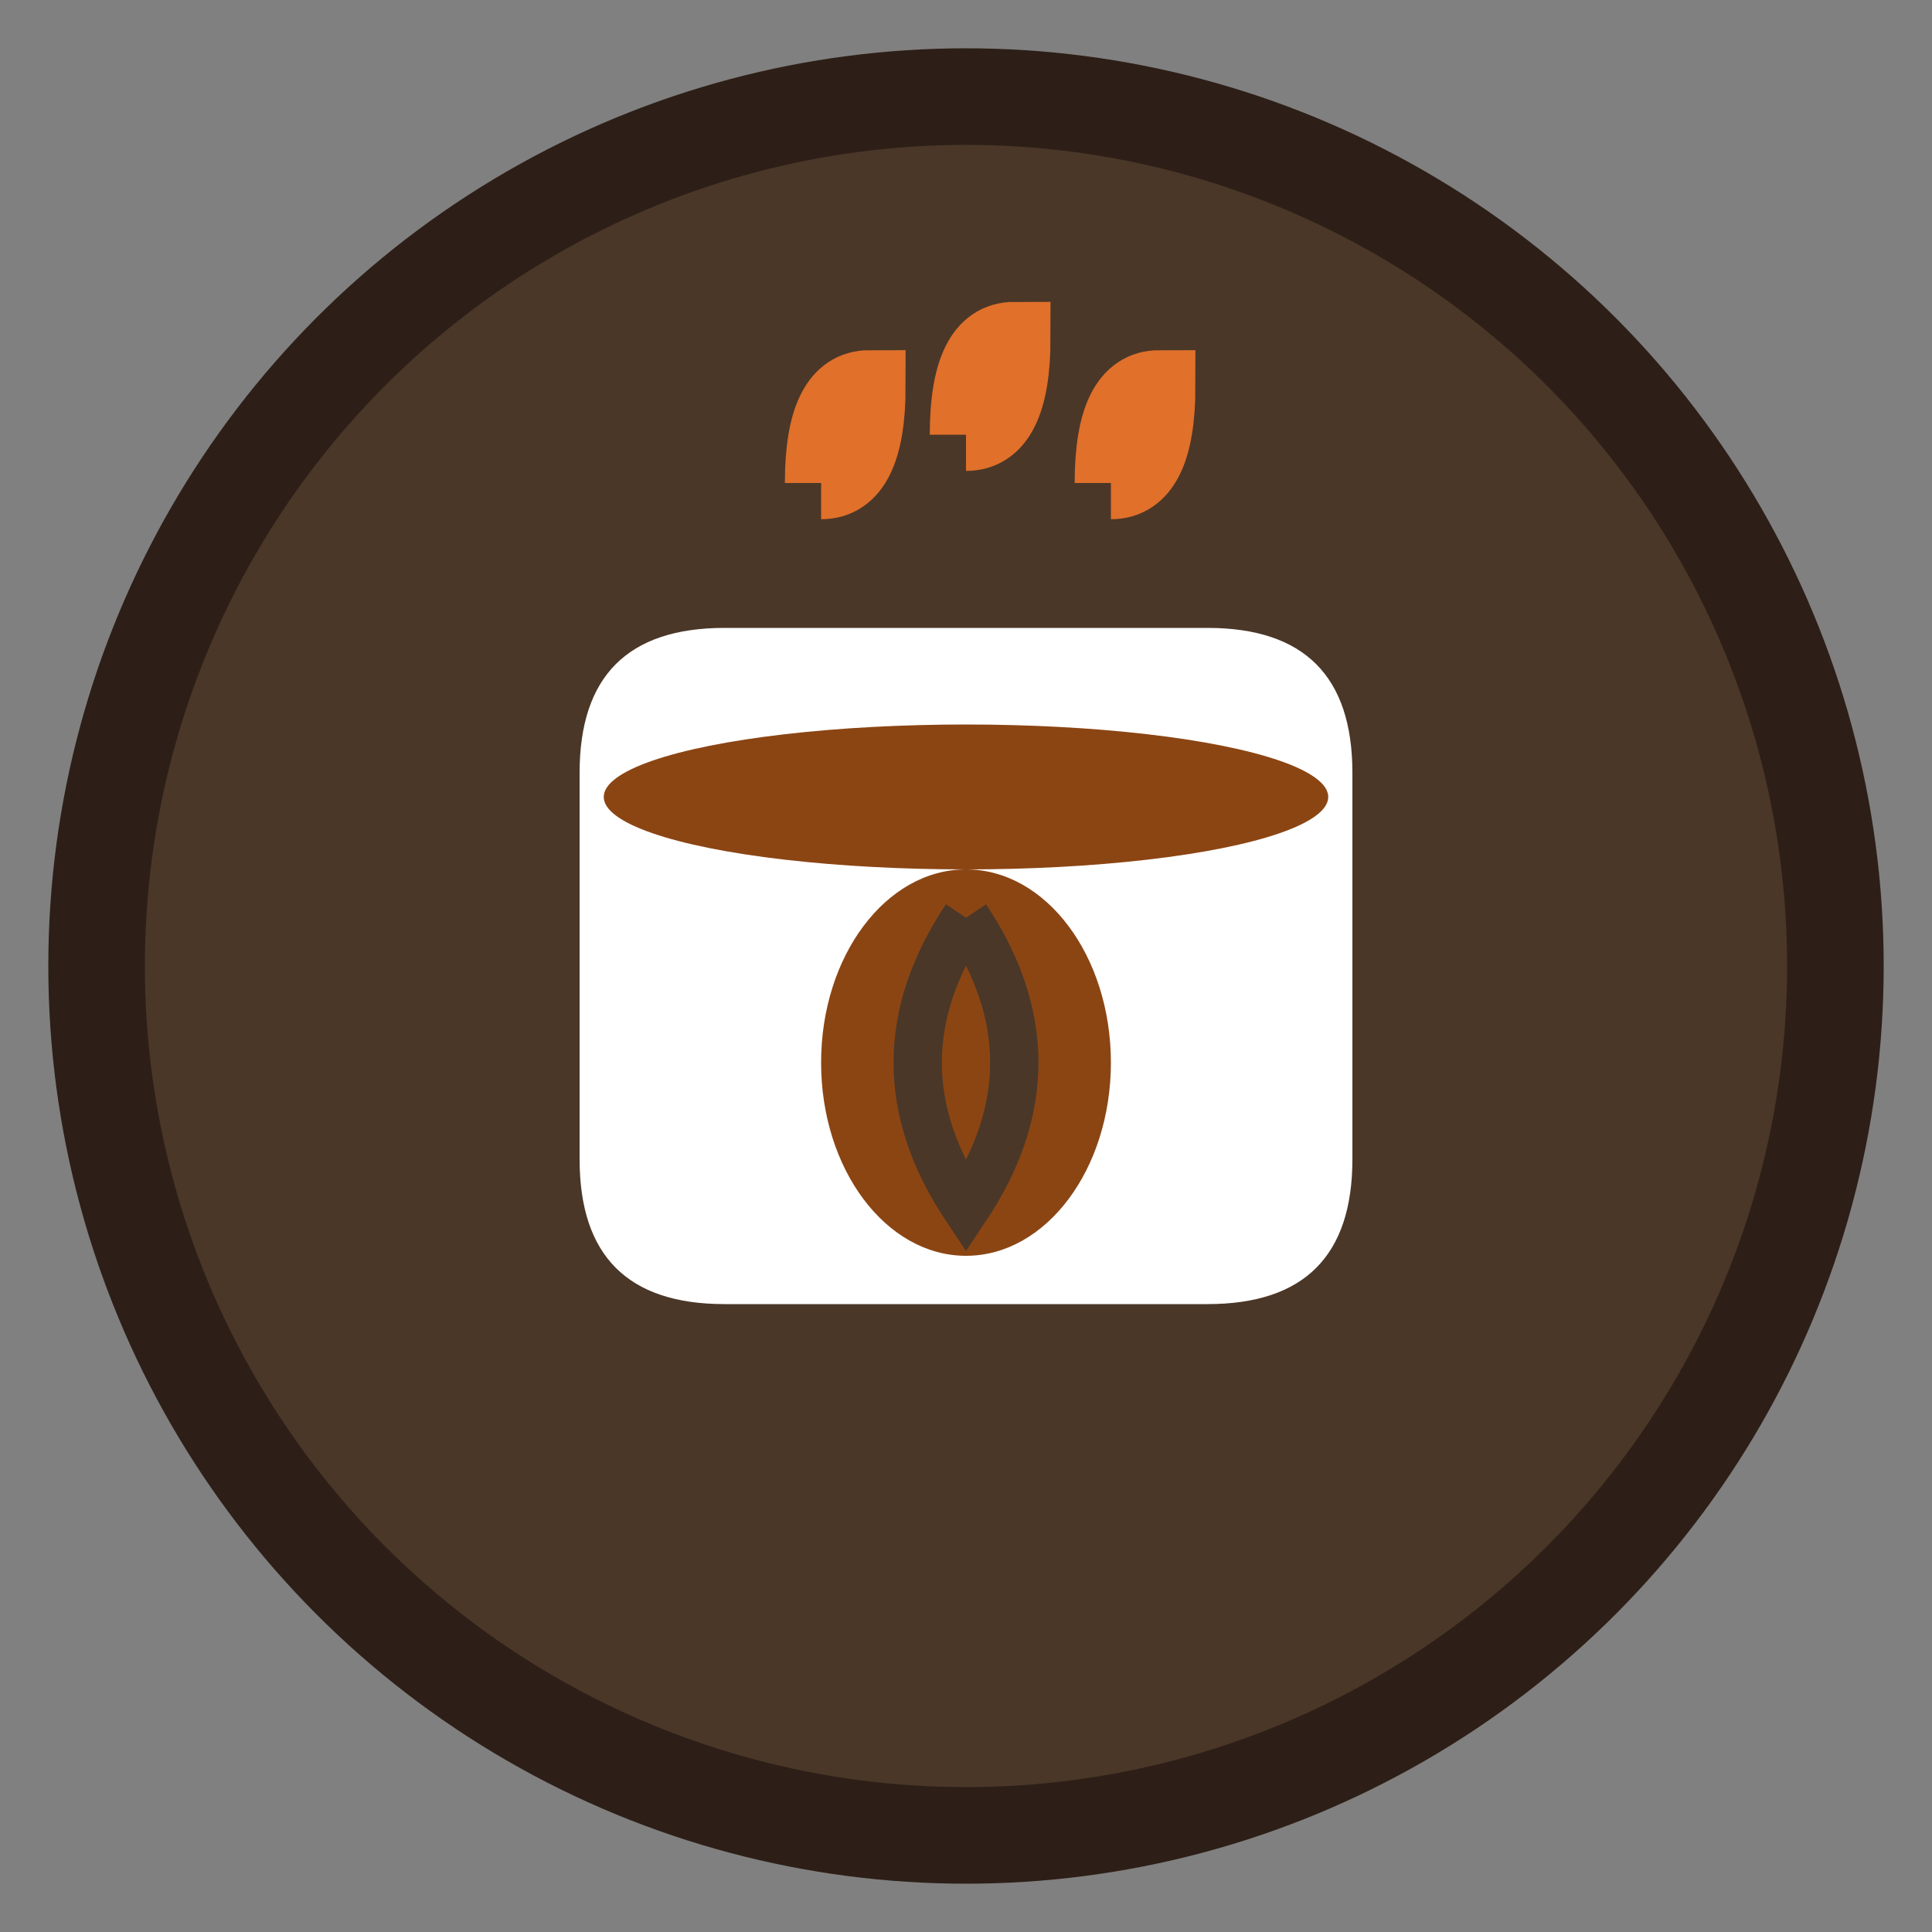 <svg width="40" height="40" viewBox="0 0 40 40" fill="none" xmlns="http://www.w3.org/2000/svg">
  <rect x="0" y="0" width="40" height="40" fill="#808080" stroke="none"/>
  <!-- Coffee Cup -->
  <circle cx="20" cy="20" r="18" fill="#4a3728" stroke="#2d1f17" stroke-width="2"/>
  
  <!-- Cup Body -->
  <path d="M12 16 C12 14, 13 13, 15 13 L25 13 C27 13, 28 14, 28 16 L28 24 C28 26, 27 27, 25 27 L15 27 C13 27, 12 26, 12 24 Z" fill="white"/>
  
  <!-- Coffee Surface -->
  <ellipse cx="20" cy="16.5" rx="7.5" ry="1.5" fill="#8B4513"/>
  
  <!-- Cup Handle -->
  <path d="M28 18 C30 18, 31 19, 31 21 C31 23, 30 24, 28 24" stroke="#4a3728" stroke-width="2" fill="none"/>
  
  <!-- Steam Lines -->
  <path d="M17 10 Q17 8, 18 8 Q18 10, 17 10" stroke="#e0702a" stroke-width="1.5" fill="none"/>
  <path d="M20 9 Q20 7, 21 7 Q21 9, 20 9" stroke="#e0702a" stroke-width="1.5" fill="none"/>
  <path d="M23 10 Q23 8, 24 8 Q24 10, 23 10" stroke="#e0702a" stroke-width="1.5" fill="none"/>
  
  <!-- Coffee Bean -->
  <ellipse cx="20" cy="22" rx="3" ry="4" fill="#8B4513"/>
  <path d="M20 19 Q18 22, 20 25 Q22 22, 20 19" stroke="#4a3728" stroke-width="1" fill="none"/>
</svg>
